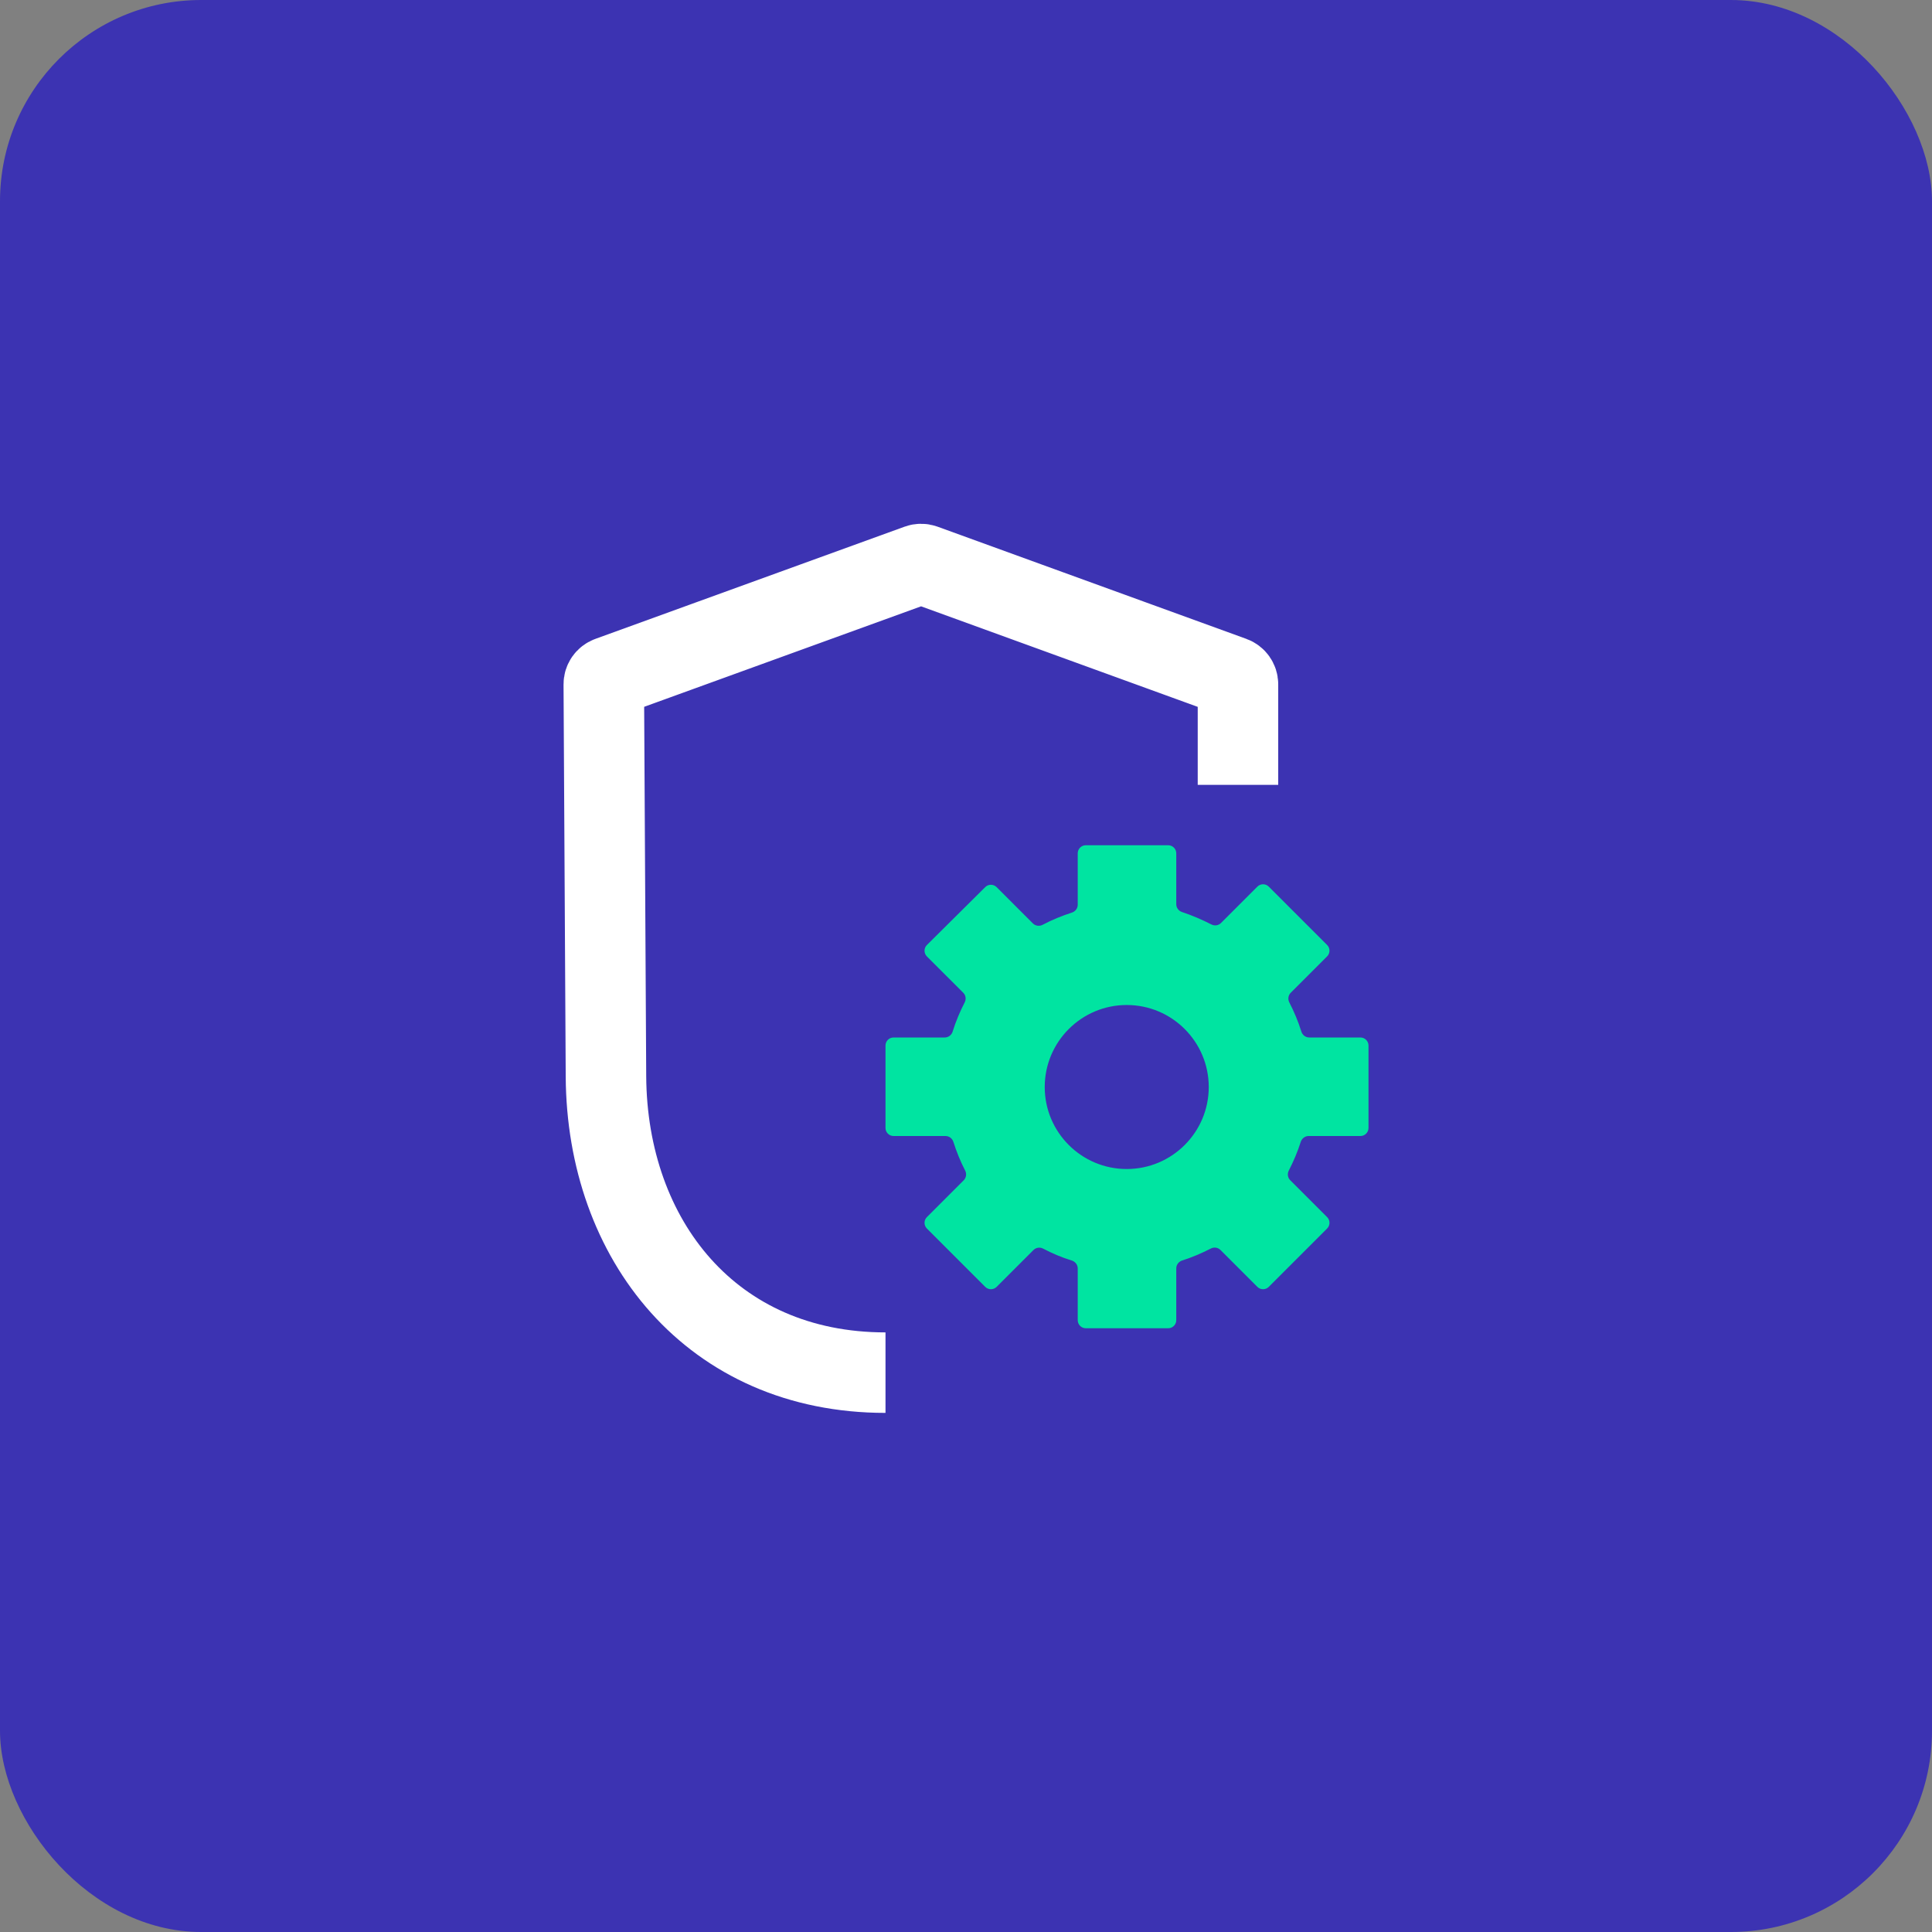 <svg width="48" height="48" viewBox="0 0 48 48" fill="none" xmlns="http://www.w3.org/2000/svg">
<rect x="0" y="0" width="48" height="48" fill="#808080" stroke="none"/>
<rect width="48" height="48" rx="5" fill="#3C33B2"/>
<path d="M30.757 19.5V17.001C30.757 16.917 30.704 16.842 30.625 16.813L22.952 14.025C22.908 14.009 22.86 14.009 22.816 14.025L15.133 16.813C15.053 16.842 15 16.917 15.001 17.002L15.055 26.741C15.078 30.81 17.687 34.103 22 34.103" stroke="white" stroke-width="2" stroke-linejoin="round"/>
<path fill-rule="evenodd" clip-rule="evenodd" d="M33.8 28.224C33.91 28.224 34 28.134 34 28.024V25.976C34 25.866 33.91 25.776 33.8 25.776H32.527C32.436 25.776 32.357 25.714 32.331 25.627C32.253 25.375 32.151 25.135 32.032 24.903C31.992 24.824 32.005 24.728 32.068 24.665L32.972 23.761C33.05 23.683 33.05 23.556 32.972 23.478L31.522 22.028C31.444 21.95 31.317 21.95 31.239 22.028L30.335 22.932C30.272 22.995 30.176 23.008 30.097 22.968C29.863 22.848 29.621 22.744 29.366 22.659C29.282 22.631 29.224 22.553 29.224 22.465V21.2C29.224 21.09 29.134 21 29.024 21H26.976C26.866 21 26.776 21.09 26.776 21.2V22.478C26.776 22.567 26.718 22.644 26.634 22.672C26.38 22.754 26.139 22.852 25.905 22.976C25.825 23.018 25.726 23.006 25.662 22.942L24.761 22.041C24.683 21.963 24.556 21.962 24.478 22.04L23.029 23.478C22.95 23.556 22.95 23.683 23.028 23.762L23.932 24.665C23.995 24.728 24.008 24.824 23.968 24.903C23.849 25.135 23.747 25.375 23.669 25.627C23.643 25.714 23.564 25.776 23.473 25.776H22.2C22.09 25.776 22 25.866 22 25.976V28.024C22 28.134 22.09 28.224 22.2 28.224H23.491C23.58 28.224 23.657 28.282 23.685 28.366C23.766 28.619 23.863 28.858 23.979 29.082C24.02 29.162 24.007 29.26 23.943 29.324L23.028 30.239C22.95 30.317 22.95 30.444 23.028 30.522L24.478 31.972C24.556 32.05 24.683 32.05 24.761 31.972L25.676 31.057C25.74 30.993 25.838 30.98 25.917 31.022C26.14 31.139 26.377 31.241 26.627 31.317C26.714 31.344 26.776 31.423 26.776 31.514V32.8C26.776 32.91 26.866 33 26.976 33H29.024C29.134 33 29.224 32.91 29.224 32.8V31.513C29.224 31.422 29.285 31.344 29.371 31.316C29.616 31.239 29.853 31.137 30.084 31.019C30.163 30.979 30.259 30.992 30.322 31.055L31.239 31.972C31.317 32.05 31.444 32.05 31.522 31.972L32.972 30.522C33.05 30.444 33.05 30.317 32.972 30.239L32.055 29.322C31.992 29.259 31.979 29.163 32.019 29.084C32.137 28.853 32.239 28.616 32.316 28.371C32.344 28.285 32.422 28.224 32.513 28.224H33.8ZM27.993 29.044C26.869 29.044 25.956 28.131 25.956 27.007C25.956 25.882 26.869 24.969 27.993 24.969C29.118 24.969 30.031 25.882 30.031 27.007C30.031 28.131 29.118 29.044 27.993 29.044Z" fill="#00E4A1"/>
</svg>
